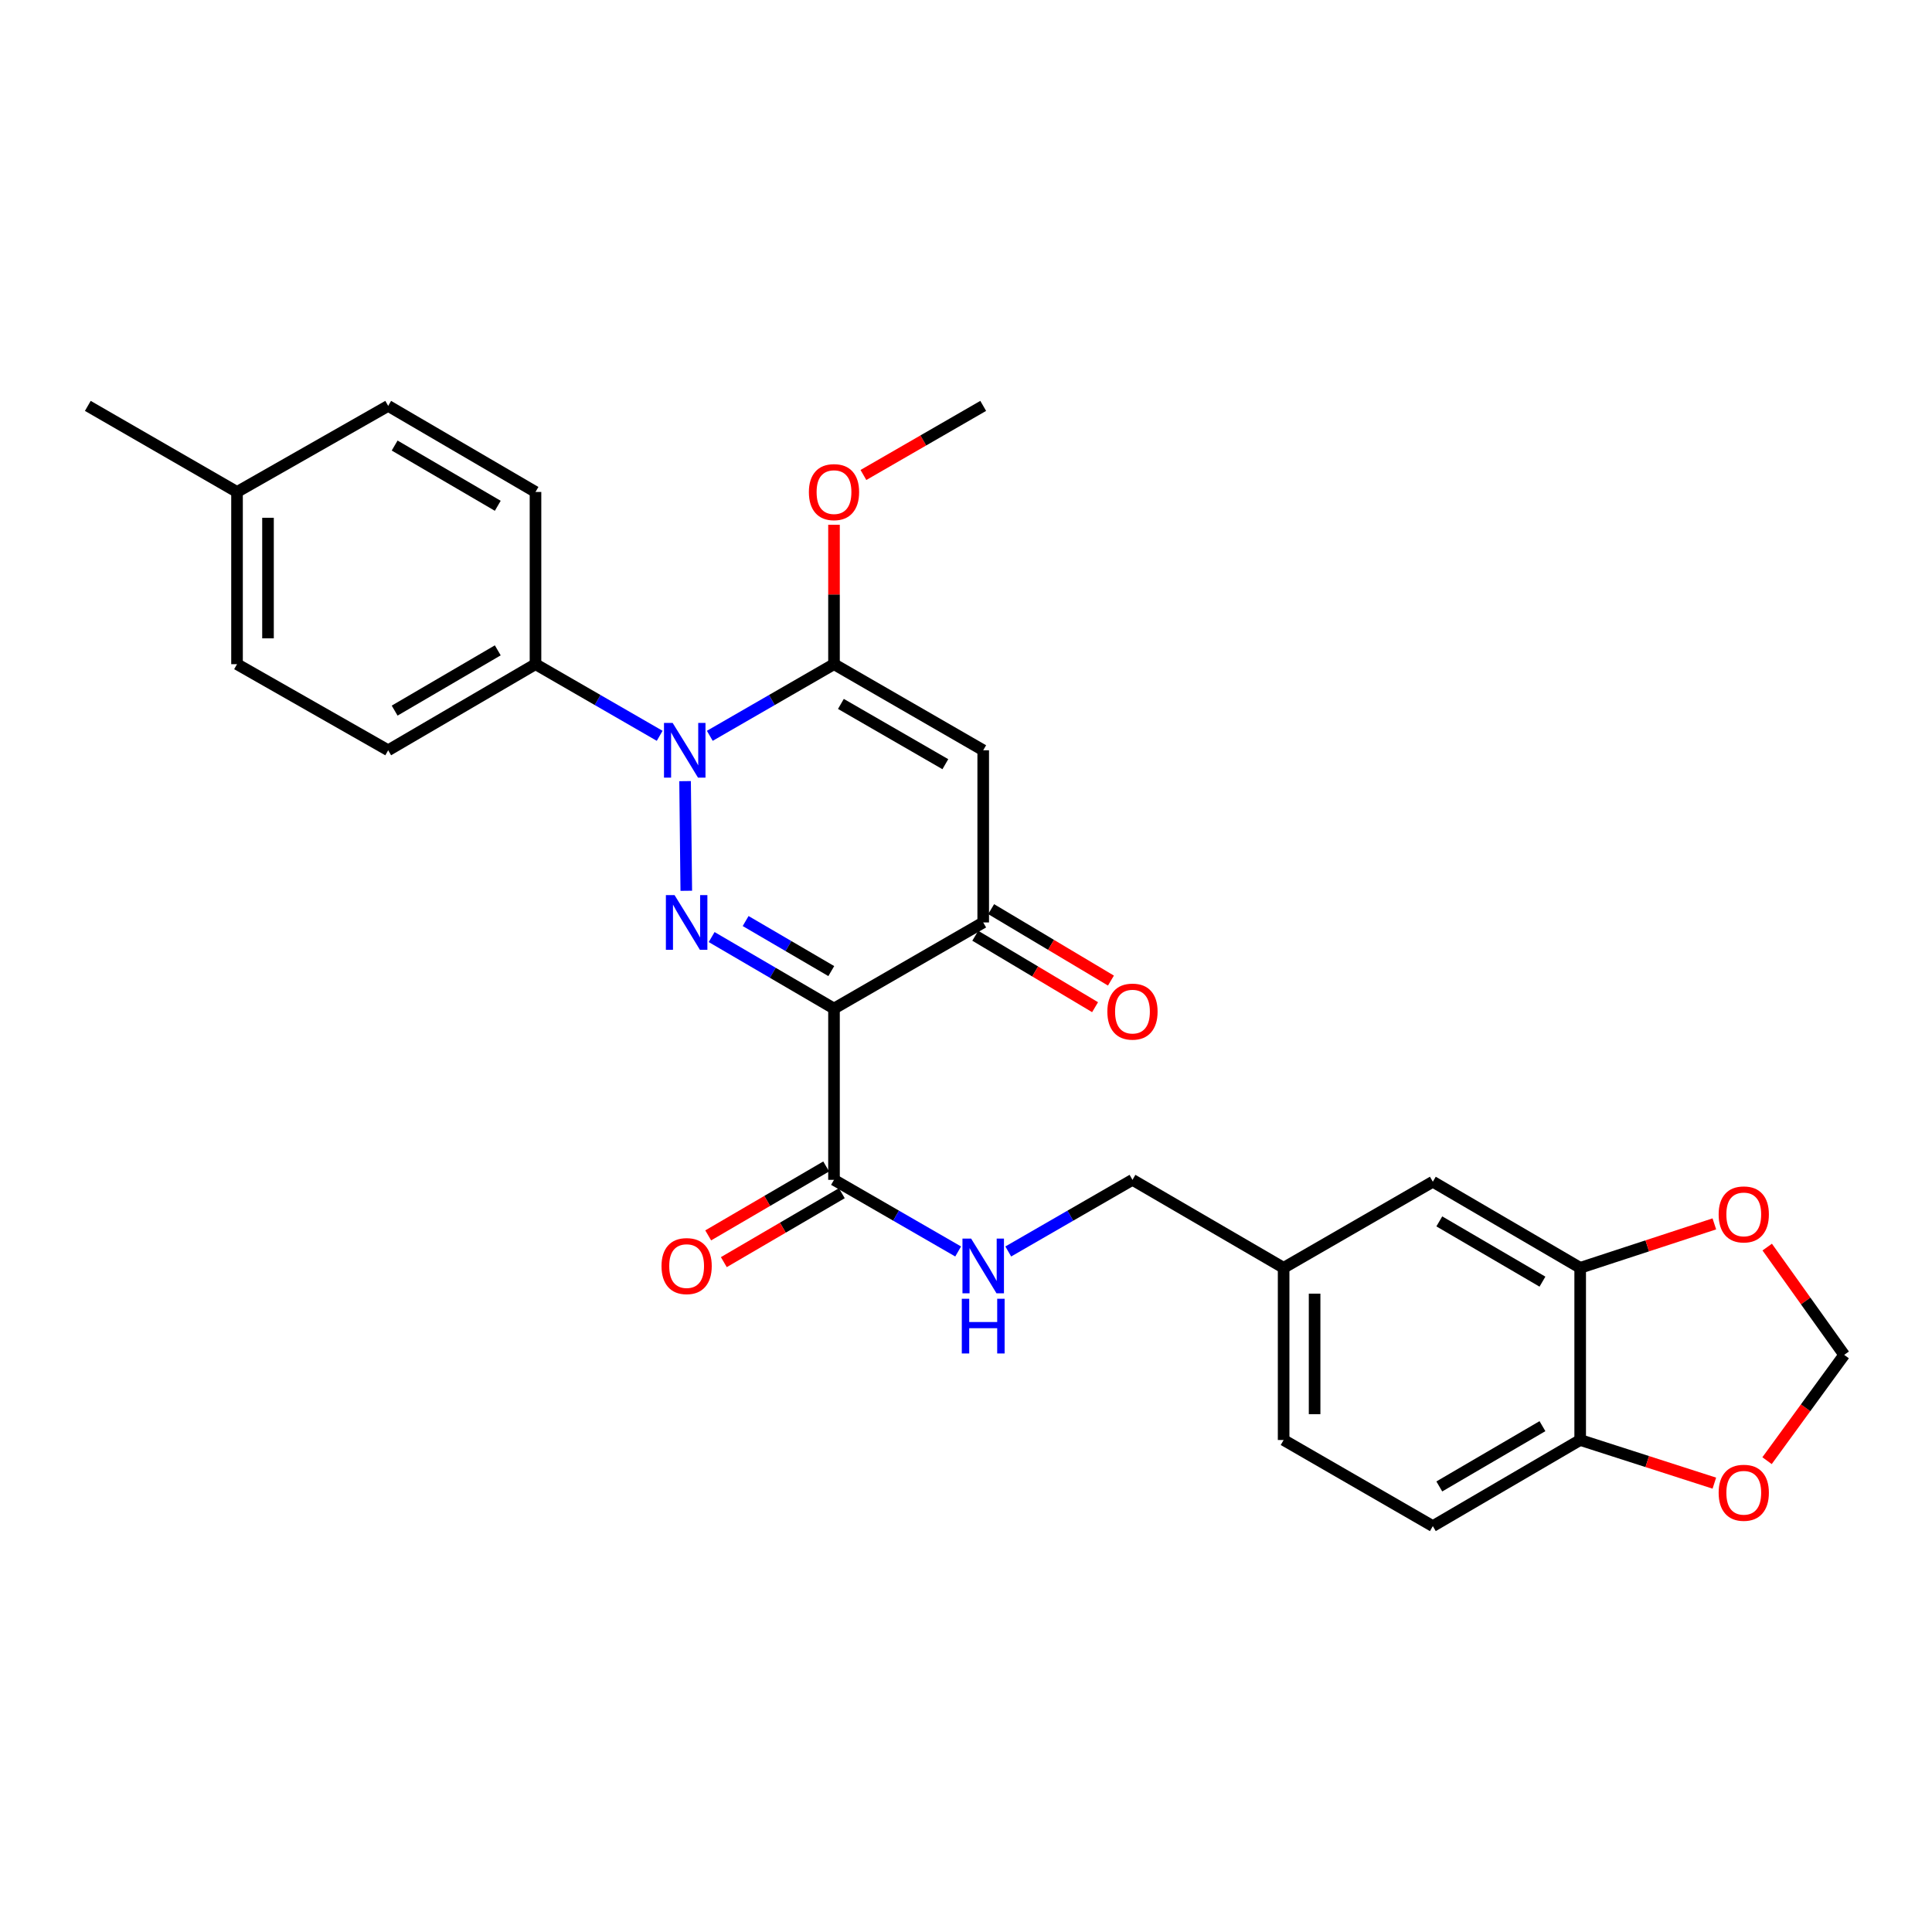 <?xml version='1.0' encoding='iso-8859-1'?>
<svg version='1.1' baseProfile='full'
              xmlns='http://www.w3.org/2000/svg'
                      xmlns:rdkit='http://www.rdkit.org/xml'
                      xmlns:xlink='http://www.w3.org/1999/xlink'
                  xml:space='preserve'
width='1000px' height='1000px' viewBox='0 0 1000 1000'>
<!-- END OF HEADER -->
<rect style='opacity:1.0;fill:#FFFFFF;stroke:none' width='1000' height='1000' x='0' y='0'> </rect>
<path class='bond-0' d='M 368.349,485.021 L 400.013,503.525' style='fill:none;fill-rule:evenodd;stroke:#0000FF;stroke-width:6px;stroke-linecap:butt;stroke-linejoin:miter;stroke-opacity:1' />
<path class='bond-0' d='M 400.013,503.525 L 431.677,522.029' style='fill:none;fill-rule:evenodd;stroke:#000000;stroke-width:6px;stroke-linecap:butt;stroke-linejoin:miter;stroke-opacity:1' />
<path class='bond-0' d='M 385.938,476.729 L 408.103,489.682' style='fill:none;fill-rule:evenodd;stroke:#0000FF;stroke-width:6px;stroke-linecap:butt;stroke-linejoin:miter;stroke-opacity:1' />
<path class='bond-0' d='M 408.103,489.682 L 430.268,502.634' style='fill:none;fill-rule:evenodd;stroke:#000000;stroke-width:6px;stroke-linecap:butt;stroke-linejoin:miter;stroke-opacity:1' />
<path class='bond-1' d='M 355.22,461.066 L 354.596,404.319' style='fill:none;fill-rule:evenodd;stroke:#0000FF;stroke-width:6px;stroke-linecap:butt;stroke-linejoin:miter;stroke-opacity:1' />
<path class='bond-4' d='M 431.677,522.029 L 508.908,477.454' style='fill:none;fill-rule:evenodd;stroke:#000000;stroke-width:6px;stroke-linecap:butt;stroke-linejoin:miter;stroke-opacity:1' />
<path class='bond-5' d='M 431.677,522.029 L 431.677,610.679' style='fill:none;fill-rule:evenodd;stroke:#000000;stroke-width:6px;stroke-linecap:butt;stroke-linejoin:miter;stroke-opacity:1' />
<path class='bond-2' d='M 367.39,380.86 L 399.534,362.318' style='fill:none;fill-rule:evenodd;stroke:#0000FF;stroke-width:6px;stroke-linecap:butt;stroke-linejoin:miter;stroke-opacity:1' />
<path class='bond-2' d='M 399.534,362.318 L 431.677,343.776' style='fill:none;fill-rule:evenodd;stroke:#000000;stroke-width:6px;stroke-linecap:butt;stroke-linejoin:miter;stroke-opacity:1' />
<path class='bond-6' d='M 341.451,380.859 L 309.312,362.317' style='fill:none;fill-rule:evenodd;stroke:#0000FF;stroke-width:6px;stroke-linecap:butt;stroke-linejoin:miter;stroke-opacity:1' />
<path class='bond-6' d='M 309.312,362.317 L 277.172,343.776' style='fill:none;fill-rule:evenodd;stroke:#000000;stroke-width:6px;stroke-linecap:butt;stroke-linejoin:miter;stroke-opacity:1' />
<path class='bond-3' d='M 431.677,343.776 L 508.908,388.341' style='fill:none;fill-rule:evenodd;stroke:#000000;stroke-width:6px;stroke-linecap:butt;stroke-linejoin:miter;stroke-opacity:1' />
<path class='bond-3' d='M 435.248,364.348 L 489.309,395.544' style='fill:none;fill-rule:evenodd;stroke:#000000;stroke-width:6px;stroke-linecap:butt;stroke-linejoin:miter;stroke-opacity:1' />
<path class='bond-16' d='M 431.677,343.776 L 431.677,307.7' style='fill:none;fill-rule:evenodd;stroke:#000000;stroke-width:6px;stroke-linecap:butt;stroke-linejoin:miter;stroke-opacity:1' />
<path class='bond-16' d='M 431.677,307.7 L 431.677,271.624' style='fill:none;fill-rule:evenodd;stroke:#FF0000;stroke-width:6px;stroke-linecap:butt;stroke-linejoin:miter;stroke-opacity:1' />
<path class='bond-28' d='M 508.908,388.341 L 508.908,477.454' style='fill:none;fill-rule:evenodd;stroke:#000000;stroke-width:6px;stroke-linecap:butt;stroke-linejoin:miter;stroke-opacity:1' />
<path class='bond-13' d='M 504.802,484.34 L 535.806,502.829' style='fill:none;fill-rule:evenodd;stroke:#000000;stroke-width:6px;stroke-linecap:butt;stroke-linejoin:miter;stroke-opacity:1' />
<path class='bond-13' d='M 535.806,502.829 L 566.81,521.318' style='fill:none;fill-rule:evenodd;stroke:#FF0000;stroke-width:6px;stroke-linecap:butt;stroke-linejoin:miter;stroke-opacity:1' />
<path class='bond-13' d='M 513.014,470.569 L 544.018,489.058' style='fill:none;fill-rule:evenodd;stroke:#000000;stroke-width:6px;stroke-linecap:butt;stroke-linejoin:miter;stroke-opacity:1' />
<path class='bond-13' d='M 544.018,489.058 L 575.022,507.546' style='fill:none;fill-rule:evenodd;stroke:#FF0000;stroke-width:6px;stroke-linecap:butt;stroke-linejoin:miter;stroke-opacity:1' />
<path class='bond-8' d='M 431.677,610.679 L 463.808,629.22' style='fill:none;fill-rule:evenodd;stroke:#000000;stroke-width:6px;stroke-linecap:butt;stroke-linejoin:miter;stroke-opacity:1' />
<path class='bond-8' d='M 463.808,629.22 L 495.939,647.761' style='fill:none;fill-rule:evenodd;stroke:#0000FF;stroke-width:6px;stroke-linecap:butt;stroke-linejoin:miter;stroke-opacity:1' />
<path class='bond-14' d='M 427.633,603.757 L 397.099,621.597' style='fill:none;fill-rule:evenodd;stroke:#000000;stroke-width:6px;stroke-linecap:butt;stroke-linejoin:miter;stroke-opacity:1' />
<path class='bond-14' d='M 397.099,621.597 L 366.564,639.437' style='fill:none;fill-rule:evenodd;stroke:#FF0000;stroke-width:6px;stroke-linecap:butt;stroke-linejoin:miter;stroke-opacity:1' />
<path class='bond-14' d='M 435.722,617.601 L 405.187,635.441' style='fill:none;fill-rule:evenodd;stroke:#000000;stroke-width:6px;stroke-linecap:butt;stroke-linejoin:miter;stroke-opacity:1' />
<path class='bond-14' d='M 405.187,635.441 L 374.653,653.281' style='fill:none;fill-rule:evenodd;stroke:#FF0000;stroke-width:6px;stroke-linecap:butt;stroke-linejoin:miter;stroke-opacity:1' />
<path class='bond-17' d='M 277.172,343.776 L 200.922,388.341' style='fill:none;fill-rule:evenodd;stroke:#000000;stroke-width:6px;stroke-linecap:butt;stroke-linejoin:miter;stroke-opacity:1' />
<path class='bond-17' d='M 257.644,336.617 L 204.269,367.813' style='fill:none;fill-rule:evenodd;stroke:#000000;stroke-width:6px;stroke-linecap:butt;stroke-linejoin:miter;stroke-opacity:1' />
<path class='bond-18' d='M 277.172,343.776 L 277.172,254.636' style='fill:none;fill-rule:evenodd;stroke:#000000;stroke-width:6px;stroke-linecap:butt;stroke-linejoin:miter;stroke-opacity:1' />
<path class='bond-7' d='M 817.9,656.224 L 741.632,611.659' style='fill:none;fill-rule:evenodd;stroke:#000000;stroke-width:6px;stroke-linecap:butt;stroke-linejoin:miter;stroke-opacity:1' />
<path class='bond-7' d='M 798.371,663.383 L 744.983,632.187' style='fill:none;fill-rule:evenodd;stroke:#000000;stroke-width:6px;stroke-linecap:butt;stroke-linejoin:miter;stroke-opacity:1' />
<path class='bond-10' d='M 817.9,656.224 L 852.621,644.853' style='fill:none;fill-rule:evenodd;stroke:#000000;stroke-width:6px;stroke-linecap:butt;stroke-linejoin:miter;stroke-opacity:1' />
<path class='bond-10' d='M 852.621,644.853 L 887.341,633.482' style='fill:none;fill-rule:evenodd;stroke:#FF0000;stroke-width:6px;stroke-linecap:butt;stroke-linejoin:miter;stroke-opacity:1' />
<path class='bond-30' d='M 817.9,656.224 L 817.9,745.338' style='fill:none;fill-rule:evenodd;stroke:#000000;stroke-width:6px;stroke-linecap:butt;stroke-linejoin:miter;stroke-opacity:1' />
<path class='bond-21' d='M 521.877,647.763 L 554.021,629.221' style='fill:none;fill-rule:evenodd;stroke:#0000FF;stroke-width:6px;stroke-linecap:butt;stroke-linejoin:miter;stroke-opacity:1' />
<path class='bond-21' d='M 554.021,629.221 L 586.165,610.679' style='fill:none;fill-rule:evenodd;stroke:#000000;stroke-width:6px;stroke-linecap:butt;stroke-linejoin:miter;stroke-opacity:1' />
<path class='bond-9' d='M 817.9,745.338 L 741.632,789.912' style='fill:none;fill-rule:evenodd;stroke:#000000;stroke-width:6px;stroke-linecap:butt;stroke-linejoin:miter;stroke-opacity:1' />
<path class='bond-9' d='M 798.37,738.181 L 744.982,769.383' style='fill:none;fill-rule:evenodd;stroke:#000000;stroke-width:6px;stroke-linecap:butt;stroke-linejoin:miter;stroke-opacity:1' />
<path class='bond-11' d='M 817.9,745.338 L 852.623,756.505' style='fill:none;fill-rule:evenodd;stroke:#000000;stroke-width:6px;stroke-linecap:butt;stroke-linejoin:miter;stroke-opacity:1' />
<path class='bond-11' d='M 852.623,756.505 L 887.345,767.673' style='fill:none;fill-rule:evenodd;stroke:#FF0000;stroke-width:6px;stroke-linecap:butt;stroke-linejoin:miter;stroke-opacity:1' />
<path class='bond-12' d='M 914.706,645.49 L 934.626,673.385' style='fill:none;fill-rule:evenodd;stroke:#FF0000;stroke-width:6px;stroke-linecap:butt;stroke-linejoin:miter;stroke-opacity:1' />
<path class='bond-12' d='M 934.626,673.385 L 954.545,701.28' style='fill:none;fill-rule:evenodd;stroke:#000000;stroke-width:6px;stroke-linecap:butt;stroke-linejoin:miter;stroke-opacity:1' />
<path class='bond-31' d='M 914.618,756.043 L 934.581,728.661' style='fill:none;fill-rule:evenodd;stroke:#FF0000;stroke-width:6px;stroke-linecap:butt;stroke-linejoin:miter;stroke-opacity:1' />
<path class='bond-31' d='M 934.581,728.661 L 954.545,701.28' style='fill:none;fill-rule:evenodd;stroke:#000000;stroke-width:6px;stroke-linecap:butt;stroke-linejoin:miter;stroke-opacity:1' />
<path class='bond-15' d='M 741.632,611.659 L 664.402,656.224' style='fill:none;fill-rule:evenodd;stroke:#000000;stroke-width:6px;stroke-linecap:butt;stroke-linejoin:miter;stroke-opacity:1' />
<path class='bond-26' d='M 446.906,245.851 L 477.907,227.97' style='fill:none;fill-rule:evenodd;stroke:#FF0000;stroke-width:6px;stroke-linecap:butt;stroke-linejoin:miter;stroke-opacity:1' />
<path class='bond-26' d='M 477.907,227.97 L 508.908,210.088' style='fill:none;fill-rule:evenodd;stroke:#000000;stroke-width:6px;stroke-linecap:butt;stroke-linejoin:miter;stroke-opacity:1' />
<path class='bond-24' d='M 200.922,388.341 L 122.685,343.776' style='fill:none;fill-rule:evenodd;stroke:#000000;stroke-width:6px;stroke-linecap:butt;stroke-linejoin:miter;stroke-opacity:1' />
<path class='bond-23' d='M 277.172,254.636 L 200.922,210.088' style='fill:none;fill-rule:evenodd;stroke:#000000;stroke-width:6px;stroke-linecap:butt;stroke-linejoin:miter;stroke-opacity:1' />
<path class='bond-23' d='M 257.646,261.798 L 204.271,230.614' style='fill:none;fill-rule:evenodd;stroke:#000000;stroke-width:6px;stroke-linecap:butt;stroke-linejoin:miter;stroke-opacity:1' />
<path class='bond-19' d='M 741.632,789.912 L 664.402,745.338' style='fill:none;fill-rule:evenodd;stroke:#000000;stroke-width:6px;stroke-linecap:butt;stroke-linejoin:miter;stroke-opacity:1' />
<path class='bond-20' d='M 664.402,656.224 L 586.165,610.679' style='fill:none;fill-rule:evenodd;stroke:#000000;stroke-width:6px;stroke-linecap:butt;stroke-linejoin:miter;stroke-opacity:1' />
<path class='bond-22' d='M 664.402,656.224 L 664.402,745.338' style='fill:none;fill-rule:evenodd;stroke:#000000;stroke-width:6px;stroke-linecap:butt;stroke-linejoin:miter;stroke-opacity:1' />
<path class='bond-22' d='M 680.436,669.591 L 680.436,731.971' style='fill:none;fill-rule:evenodd;stroke:#000000;stroke-width:6px;stroke-linecap:butt;stroke-linejoin:miter;stroke-opacity:1' />
<path class='bond-25' d='M 200.922,210.088 L 122.685,254.636' style='fill:none;fill-rule:evenodd;stroke:#000000;stroke-width:6px;stroke-linecap:butt;stroke-linejoin:miter;stroke-opacity:1' />
<path class='bond-29' d='M 122.685,343.776 L 122.685,254.636' style='fill:none;fill-rule:evenodd;stroke:#000000;stroke-width:6px;stroke-linecap:butt;stroke-linejoin:miter;stroke-opacity:1' />
<path class='bond-29' d='M 138.719,330.405 L 138.719,268.007' style='fill:none;fill-rule:evenodd;stroke:#000000;stroke-width:6px;stroke-linecap:butt;stroke-linejoin:miter;stroke-opacity:1' />
<path class='bond-27' d='M 122.685,254.636 L 45.455,210.088' style='fill:none;fill-rule:evenodd;stroke:#000000;stroke-width:6px;stroke-linecap:butt;stroke-linejoin:miter;stroke-opacity:1' />
<path  class='atom-0' d='M 349.14 463.294
L 358.42 478.294
Q 359.34 479.774, 360.82 482.454
Q 362.3 485.134, 362.38 485.294
L 362.38 463.294
L 366.14 463.294
L 366.14 491.614
L 362.26 491.614
L 352.3 475.214
Q 351.14 473.294, 349.9 471.094
Q 348.7 468.894, 348.34 468.214
L 348.34 491.614
L 344.66 491.614
L 344.66 463.294
L 349.14 463.294
' fill='#0000FF'/>
<path  class='atom-2' d='M 348.16 374.181
L 357.44 389.181
Q 358.36 390.661, 359.84 393.341
Q 361.32 396.021, 361.4 396.181
L 361.4 374.181
L 365.16 374.181
L 365.16 402.501
L 361.28 402.501
L 351.32 386.101
Q 350.16 384.181, 348.92 381.981
Q 347.72 379.781, 347.36 379.101
L 347.36 402.501
L 343.68 402.501
L 343.68 374.181
L 348.16 374.181
' fill='#0000FF'/>
<path  class='atom-9' d='M 502.648 641.085
L 511.928 656.085
Q 512.848 657.565, 514.328 660.245
Q 515.808 662.925, 515.888 663.085
L 515.888 641.085
L 519.648 641.085
L 519.648 669.405
L 515.768 669.405
L 505.808 653.005
Q 504.648 651.085, 503.408 648.885
Q 502.208 646.685, 501.848 646.005
L 501.848 669.405
L 498.168 669.405
L 498.168 641.085
L 502.648 641.085
' fill='#0000FF'/>
<path  class='atom-9' d='M 497.828 672.237
L 501.668 672.237
L 501.668 684.277
L 516.148 684.277
L 516.148 672.237
L 519.988 672.237
L 519.988 700.557
L 516.148 700.557
L 516.148 687.477
L 501.668 687.477
L 501.668 700.557
L 497.828 700.557
L 497.828 672.237
' fill='#0000FF'/>
<path  class='atom-11' d='M 889.569 628.575
Q 889.569 621.775, 892.929 617.975
Q 896.289 614.175, 902.569 614.175
Q 908.849 614.175, 912.209 617.975
Q 915.569 621.775, 915.569 628.575
Q 915.569 635.455, 912.169 639.375
Q 908.769 643.255, 902.569 643.255
Q 896.329 643.255, 892.929 639.375
Q 889.569 635.495, 889.569 628.575
M 902.569 640.055
Q 906.889 640.055, 909.209 637.175
Q 911.569 634.255, 911.569 628.575
Q 911.569 623.015, 909.209 620.215
Q 906.889 617.375, 902.569 617.375
Q 898.249 617.375, 895.889 620.175
Q 893.569 622.975, 893.569 628.575
Q 893.569 634.295, 895.889 637.175
Q 898.249 640.055, 902.569 640.055
' fill='#FF0000'/>
<path  class='atom-12' d='M 889.569 772.649
Q 889.569 765.849, 892.929 762.049
Q 896.289 758.249, 902.569 758.249
Q 908.849 758.249, 912.209 762.049
Q 915.569 765.849, 915.569 772.649
Q 915.569 779.529, 912.169 783.449
Q 908.769 787.329, 902.569 787.329
Q 896.329 787.329, 892.929 783.449
Q 889.569 779.569, 889.569 772.649
M 902.569 784.129
Q 906.889 784.129, 909.209 781.249
Q 911.569 778.329, 911.569 772.649
Q 911.569 767.089, 909.209 764.289
Q 906.889 761.449, 902.569 761.449
Q 898.249 761.449, 895.889 764.249
Q 893.569 767.049, 893.569 772.649
Q 893.569 778.369, 895.889 781.249
Q 898.249 784.129, 902.569 784.129
' fill='#FF0000'/>
<path  class='atom-14' d='M 573.165 523.605
Q 573.165 516.805, 576.525 513.005
Q 579.885 509.205, 586.165 509.205
Q 592.445 509.205, 595.805 513.005
Q 599.165 516.805, 599.165 523.605
Q 599.165 530.485, 595.765 534.405
Q 592.365 538.285, 586.165 538.285
Q 579.925 538.285, 576.525 534.405
Q 573.165 530.525, 573.165 523.605
M 586.165 535.085
Q 590.485 535.085, 592.805 532.205
Q 595.165 529.285, 595.165 523.605
Q 595.165 518.045, 592.805 515.245
Q 590.485 512.405, 586.165 512.405
Q 581.845 512.405, 579.485 515.205
Q 577.165 518.005, 577.165 523.605
Q 577.165 529.325, 579.485 532.205
Q 581.845 535.085, 586.165 535.085
' fill='#FF0000'/>
<path  class='atom-15' d='M 342.4 655.325
Q 342.4 648.525, 345.76 644.725
Q 349.12 640.925, 355.4 640.925
Q 361.68 640.925, 365.04 644.725
Q 368.4 648.525, 368.4 655.325
Q 368.4 662.205, 365 666.125
Q 361.6 670.005, 355.4 670.005
Q 349.16 670.005, 345.76 666.125
Q 342.4 662.245, 342.4 655.325
M 355.4 666.805
Q 359.72 666.805, 362.04 663.925
Q 364.4 661.005, 364.4 655.325
Q 364.4 649.765, 362.04 646.965
Q 359.72 644.125, 355.4 644.125
Q 351.08 644.125, 348.72 646.925
Q 346.4 649.725, 346.4 655.325
Q 346.4 661.045, 348.72 663.925
Q 351.08 666.805, 355.4 666.805
' fill='#FF0000'/>
<path  class='atom-17' d='M 418.677 254.716
Q 418.677 247.916, 422.037 244.116
Q 425.397 240.316, 431.677 240.316
Q 437.957 240.316, 441.317 244.116
Q 444.677 247.916, 444.677 254.716
Q 444.677 261.596, 441.277 265.516
Q 437.877 269.396, 431.677 269.396
Q 425.437 269.396, 422.037 265.516
Q 418.677 261.636, 418.677 254.716
M 431.677 266.196
Q 435.997 266.196, 438.317 263.316
Q 440.677 260.396, 440.677 254.716
Q 440.677 249.156, 438.317 246.356
Q 435.997 243.516, 431.677 243.516
Q 427.357 243.516, 424.997 246.316
Q 422.677 249.116, 422.677 254.716
Q 422.677 260.436, 424.997 263.316
Q 427.357 266.196, 431.677 266.196
' fill='#FF0000'/>
</svg>
